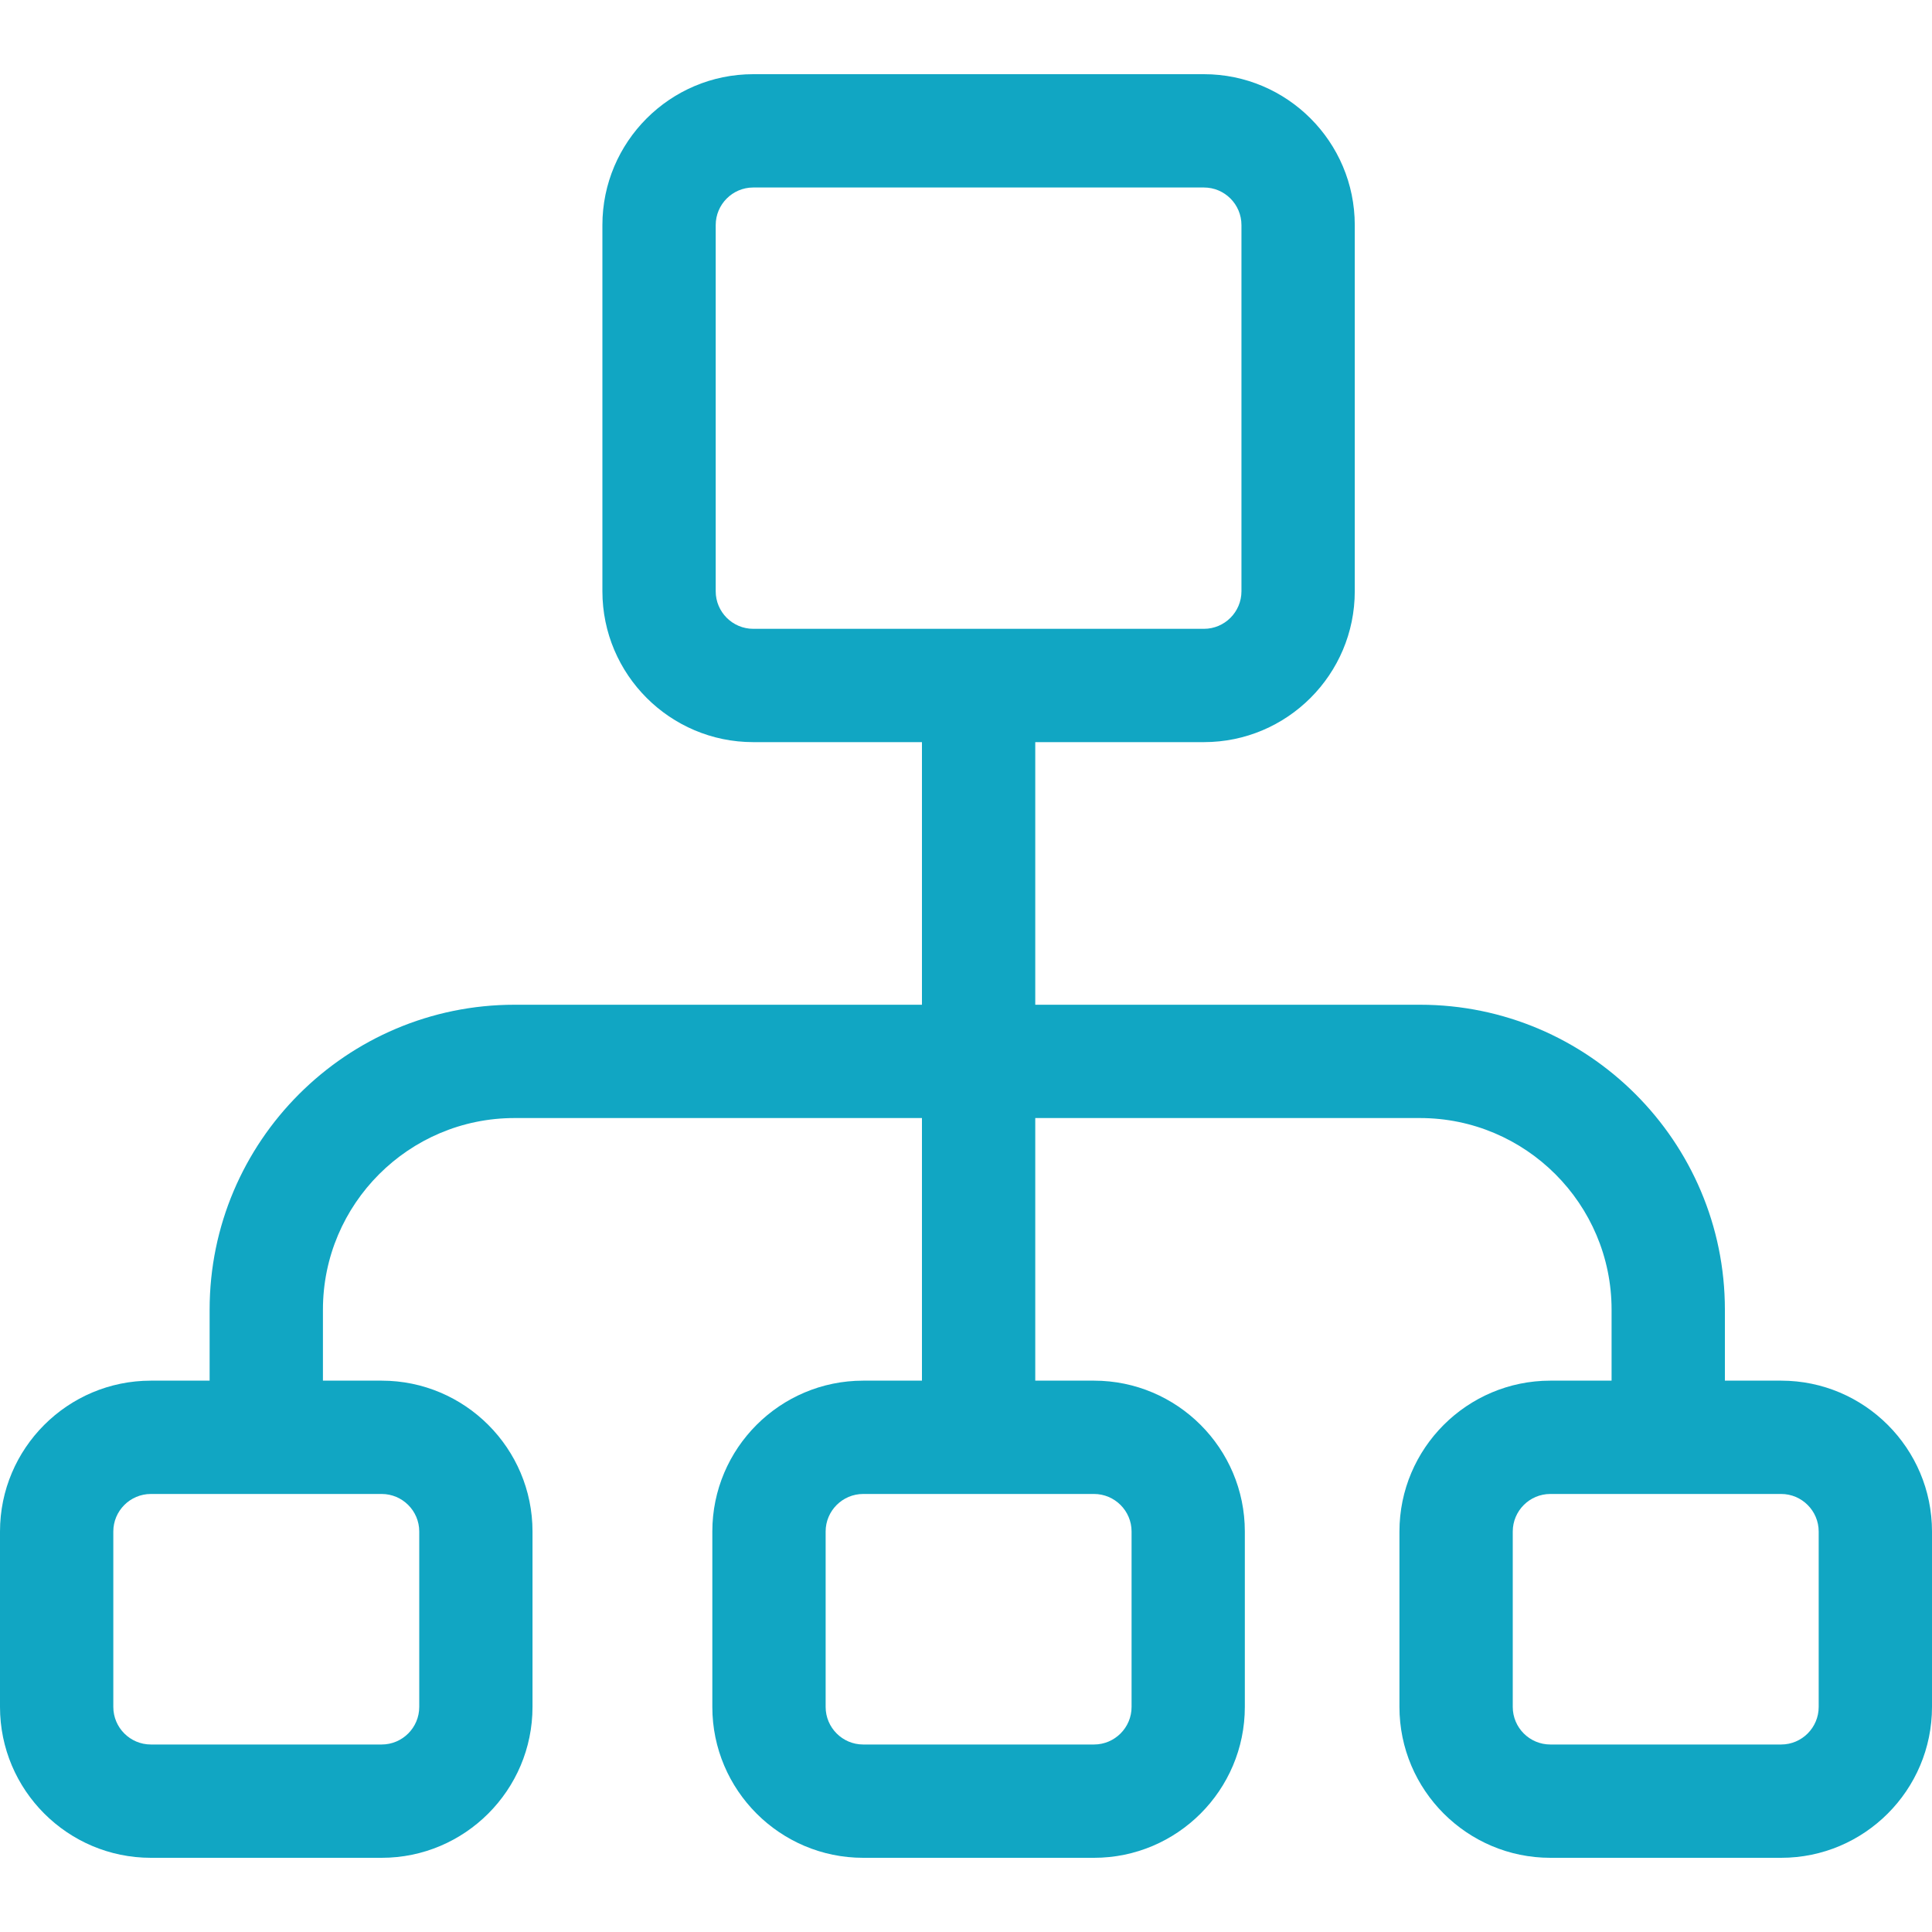 <svg width="40" height="40" viewBox="0 0 40 40" fill="none" xmlns="http://www.w3.org/2000/svg">
<path d="M36.877 28.585H35.712V27.115C35.712 23.634 32.88 20.802 29.399 20.802H21.434V15.365H24.926C26.648 15.365 28.049 13.964 28.049 12.242V4.66C28.049 2.937 26.648 1.536 24.926 1.536H15.595C13.873 1.536 12.472 2.937 12.472 4.66V12.241C12.472 13.964 13.873 15.365 15.595 15.365H19.088V20.802H10.653C7.172 20.802 4.34 23.634 4.34 27.115V28.585H3.124C1.401 28.585 0 29.986 0 31.708V35.34C0 37.062 1.401 38.464 3.124 38.464H7.902C9.624 38.464 11.025 37.062 11.025 35.34V31.708C11.025 29.986 9.624 28.585 7.902 28.585H6.686V27.115C6.686 24.927 8.465 23.148 10.653 23.148H19.088V28.585H17.871C16.149 28.585 14.748 29.986 14.748 31.708V35.34C14.748 37.062 16.149 38.464 17.871 38.464H22.65C24.372 38.464 25.773 37.062 25.773 35.34V31.708C25.773 29.986 24.372 28.585 22.65 28.585H21.434V23.148H29.399C31.587 23.148 33.366 24.927 33.366 27.115V28.585H32.098C30.376 28.585 28.974 29.986 28.974 31.708V35.34C28.974 37.062 30.376 38.464 32.098 38.464H36.877C38.599 38.464 40 37.062 40 35.34V31.708C40 29.986 38.599 28.585 36.877 28.585ZM7.902 30.931C8.331 30.931 8.68 31.28 8.68 31.708V35.34C8.68 35.769 8.331 36.118 7.902 36.118H3.124C2.695 36.118 2.346 35.769 2.346 35.34V31.708C2.346 31.28 2.695 30.931 3.124 30.931H7.902ZM22.65 30.931C23.079 30.931 23.428 31.28 23.428 31.708V35.34C23.428 35.769 23.079 36.118 22.65 36.118H17.871C17.443 36.118 17.094 35.769 17.094 35.34V31.708C17.094 31.28 17.443 30.931 17.871 30.931H22.65ZM15.595 13.019C15.167 13.019 14.818 12.67 14.818 12.242V4.66C14.818 4.231 15.167 3.882 15.595 3.882H24.926C25.355 3.882 25.703 4.231 25.703 4.66V12.241C25.703 12.67 25.355 13.019 24.926 13.019H15.595V13.019ZM37.654 35.34C37.654 35.769 37.305 36.118 36.877 36.118H32.098C31.669 36.118 31.32 35.769 31.32 35.34V31.709C31.32 31.28 31.669 30.931 32.098 30.931H36.877C37.305 30.931 37.654 31.28 37.654 31.709V35.34Z" fill="#11A6C3"/>
</svg>
